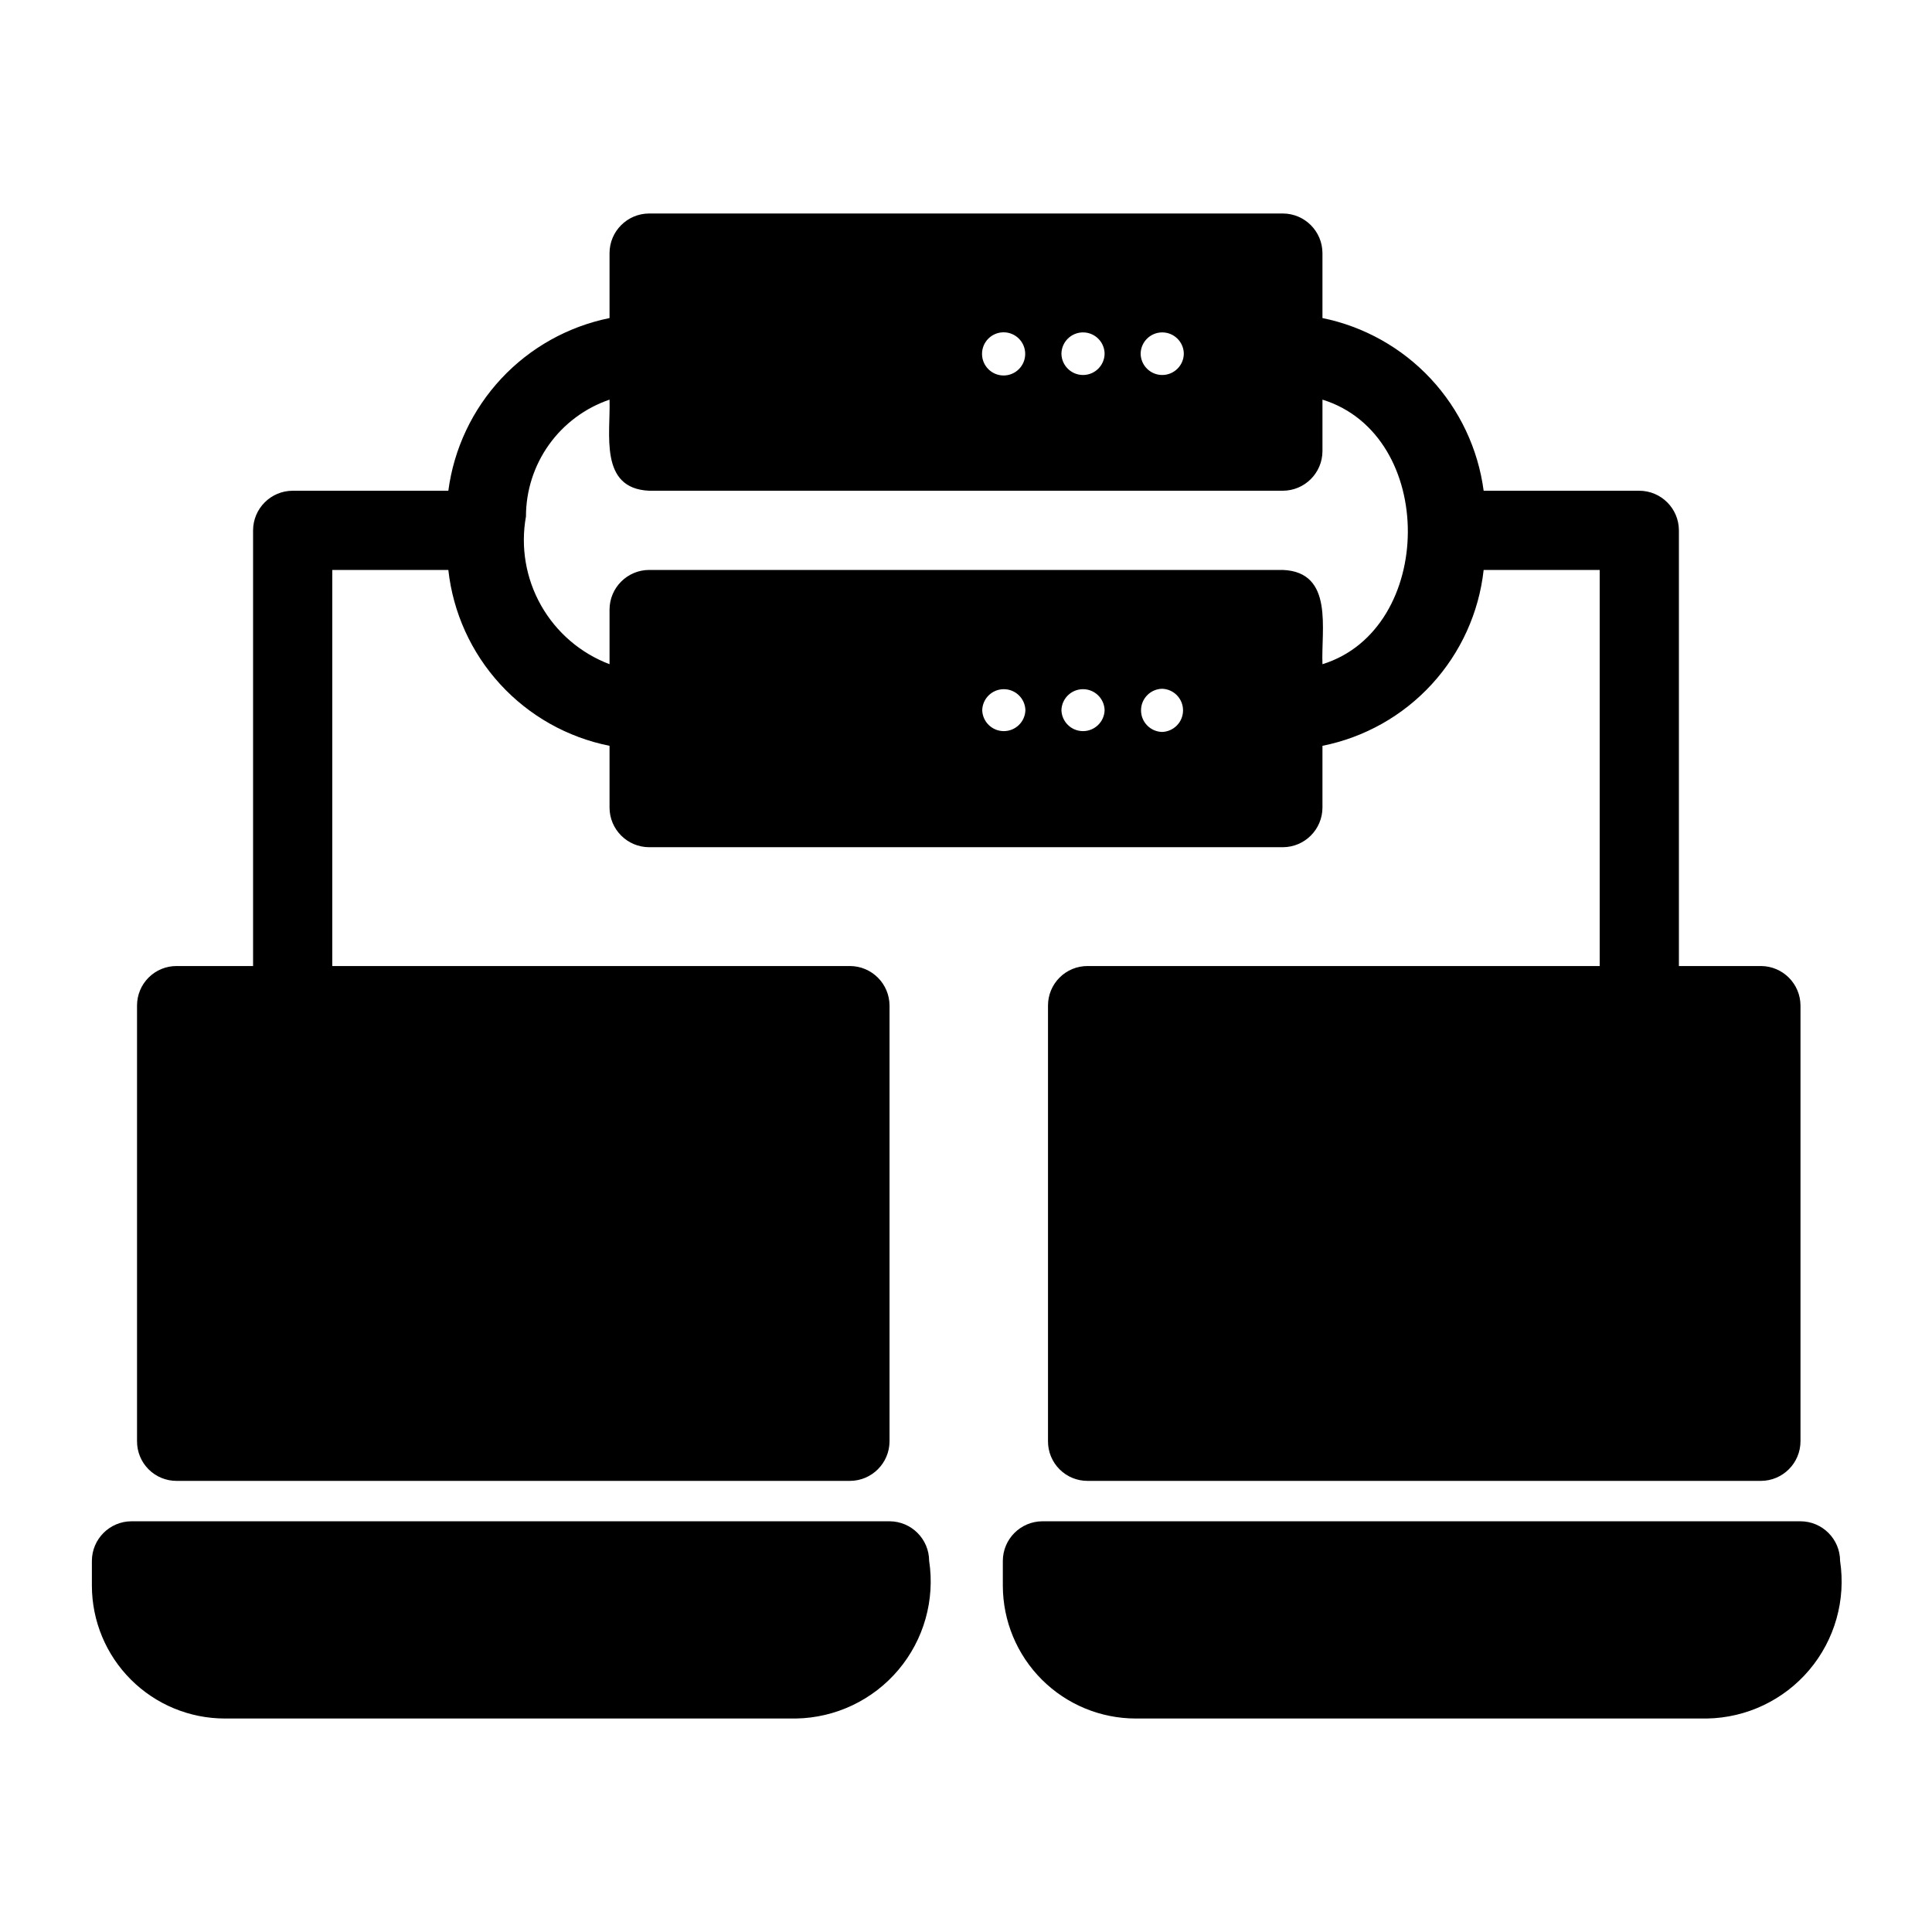 <?xml version="1.0" encoding="UTF-8"?>
<!-- Uploaded to: ICON Repo, www.iconrepo.com, Generator: ICON Repo Mixer Tools -->
<svg fill="#000000" width="800px" height="800px" version="1.1" viewBox="144 144 512 512" xmlns="http://www.w3.org/2000/svg">
 <path d="m190.81 536.45h178.43c5.789-0.016 10.477-4.703 10.496-10.496v-115.45c-0.02-5.793-4.707-10.48-10.496-10.496-24.641 0.004-114.18 0-137.18 0v-104.96h30.754c1.25 11.297 6.062 21.902 13.742 30.281 7.68 8.379 17.828 14.094 28.977 16.32v16.375c0.016 5.789 4.707 10.477 10.496 10.496h167.94c5.789-0.02 10.477-4.707 10.496-10.496v-16.375c11.145-2.227 21.293-7.941 28.973-16.32 7.68-8.379 12.496-18.984 13.746-30.281h30.75v104.96c-20.883 0.004-113.05-0.004-135.71 0h0.004c-2.789-0.012-5.465 1.09-7.434 3.062-1.969 1.969-3.074 4.644-3.062 7.434v115.45c-0.012 2.789 1.094 5.465 3.062 7.434 1.969 1.973 4.644 3.074 7.434 3.062h178.43-0.004c5.793-0.016 10.48-4.703 10.496-10.496v-115.45c-0.016-5.793-4.703-10.48-10.496-10.496h-21.727v-115.46c-0.016-5.789-4.703-10.48-10.496-10.496h-41.246c-1.48-11.125-6.391-21.508-14.047-29.711-7.656-8.199-17.68-13.812-28.672-16.051v-17.215c-0.02-5.789-4.707-10.48-10.496-10.496h-167.94c-5.789 0.016-10.48 4.707-10.496 10.496v17.215c-11 2.231-21.027 7.836-28.688 16.039-7.656 8.207-12.562 18.594-14.031 29.723h-41.25c-5.789 0.016-10.48 4.707-10.496 10.496v115.46h-20.258c-2.785-0.012-5.461 1.09-7.434 3.062-1.969 1.969-3.07 4.644-3.062 7.434v115.45c-0.008 2.789 1.094 5.465 3.062 7.434 1.973 1.973 4.648 3.074 7.434 3.062zm213.49-204.25c0.09-3.098 2.625-5.559 5.723-5.559 3.094 0 5.629 2.461 5.719 5.559-0.09 3.094-2.625 5.555-5.719 5.555-3.098 0-5.633-2.461-5.723-5.555zm20.992 0c0.09-3.098 2.625-5.559 5.723-5.559 3.094 0 5.629 2.461 5.719 5.559-0.09 3.094-2.625 5.555-5.719 5.555-3.098 0-5.633-2.461-5.723-5.555zm26.66 5.773c-3.098-0.086-5.566-2.621-5.566-5.723 0-3.098 2.469-5.637 5.566-5.719 3.102 0.082 5.566 2.621 5.566 5.719 0 3.102-2.465 5.637-5.566 5.723zm5.773-100.24c-0.043 3.129-2.59 5.644-5.719 5.644-3.129 0-5.68-2.516-5.723-5.644 0.043-3.129 2.594-5.644 5.723-5.644 3.129 0 5.676 2.516 5.719 5.644zm-20.992 0c-0.043 3.129-2.59 5.644-5.719 5.644s-5.68-2.516-5.723-5.644c0.043-3.129 2.594-5.644 5.723-5.644s5.676 2.516 5.719 5.644zm-26.766-5.668c3.16 0 5.723 2.562 5.723 5.719 0 3.16-2.562 5.723-5.723 5.723-3.156 0-5.719-2.562-5.719-5.723 0-3.156 2.562-5.719 5.719-5.719zm-126.58 48.805c0-6.824 2.137-13.48 6.106-19.035 3.973-5.551 9.582-9.723 16.043-11.926 0.301 9-2.836 23.566 10.496 24.141h167.94c5.789-0.02 10.477-4.707 10.496-10.496v-13.645c30.434 9.43 29.902 60.848 0 70.113-0.406-9.066 3.125-24.426-10.496-24.98h-167.94c-5.789 0.016-10.48 4.707-10.496 10.496v14.484c-7.684-2.914-14.102-8.426-18.145-15.574-4.047-7.152-5.461-15.492-4.004-23.578zm106.85 276.78c1.574 10.355-1.398 20.887-8.156 28.891-6.754 8.004-16.641 12.699-27.113 12.883h-151.35c-9.336 0.004-18.293-3.695-24.902-10.289-6.613-6.59-10.34-15.535-10.363-24.871v-6.613c0.016-5.789 4.707-10.477 10.496-10.496h200.89c5.789 0.02 10.477 4.707 10.496 10.496zm241.41 0h-0.004c1.578 10.355-1.395 20.887-8.152 28.891-6.758 8.004-16.641 12.699-27.113 12.883h-151.35c-9.336 0.004-18.293-3.695-24.906-10.289-6.609-6.59-10.336-15.535-10.359-24.871v-6.613c0.016-5.789 4.703-10.477 10.496-10.496h200.89c5.793 0.02 10.48 4.707 10.496 10.496z"/>
</svg>